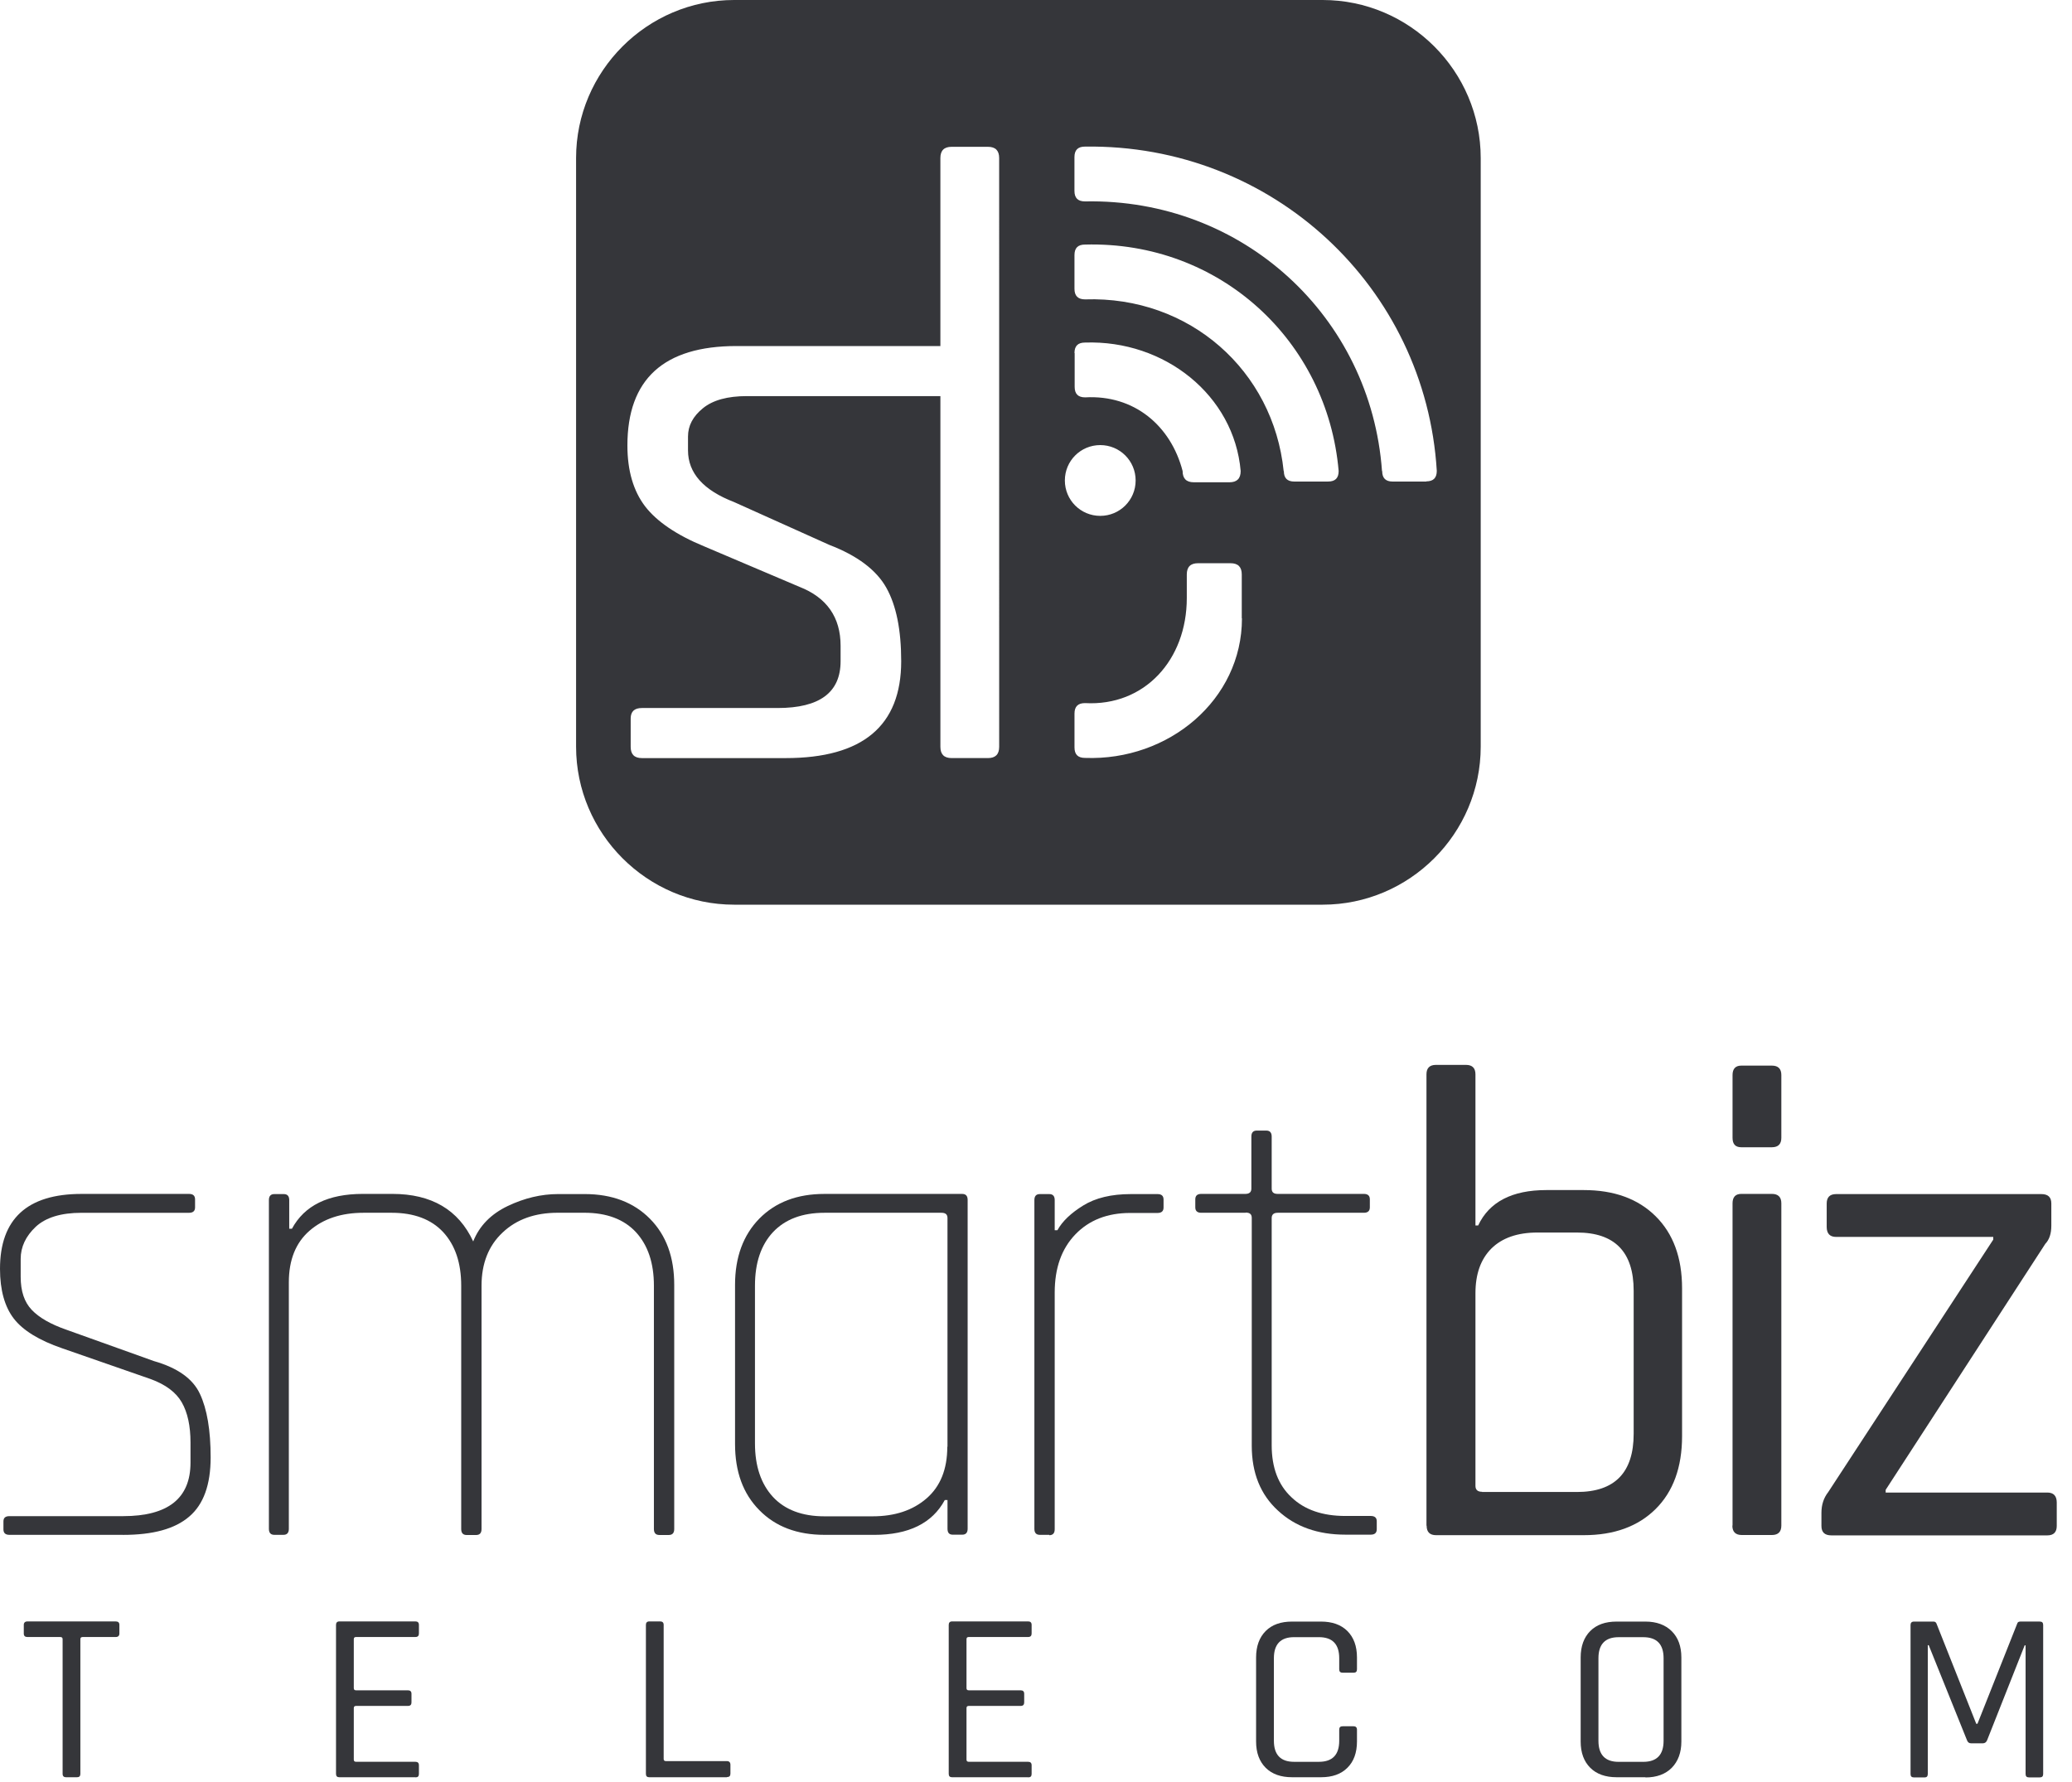 <svg fill="none" height="86" viewBox="0 0 100 86" width="100" xmlns="http://www.w3.org/2000/svg"><g fill="#35363a"><path d="m5.937 74.072h-5.482c-.193 0-.289-.087-.289-.263v-.385c0-.175.096-.254.289-.254h5.482c2.172 0 3.257-.858 3.257-2.583v-.972c0-.797-.14-1.445-.42-1.935-.28-.49-.788-.867-1.515-1.13l-4.256-1.48c-1.121-.385-1.9-.867-2.338-1.436-.438-.569-.665-1.375-.665-2.399 0-2.408 1.313-3.616 3.932-3.616h5.193c.193 0 .289.087.289.263v.385c0 .175-.096.263-.289.263h-5.193c-.989 0-1.725.228-2.207.674-.482.455-.727.972-.727 1.55v.867c0 .692.175 1.217.534 1.594s.911.692 1.664.955l4.229 1.515c1.138.324 1.883.849 2.224 1.585.342.727.517 1.751.517 3.065s-.342 2.268-1.033 2.855c-.692.596-1.751.884-3.196.884z"/><path d="m13.696 74.072h-.455c-.175 0-.263-.096-.263-.289v-15.867c0-.193.088-.289.263-.289h.455c.175 0 .263.096.263.289v1.383h.131c.604-1.121 1.743-1.681 3.424-1.681h1.419c1.891 0 3.196.762 3.905 2.294.298-.753.858-1.322 1.664-1.708.806-.385 1.62-.578 2.434-.578h1.287c1.313 0 2.364.403 3.144 1.191.788.797 1.173 1.856 1.173 3.196v11.777c0 .193-.088.289-.263.289h-.455c-.175 0-.263-.096-.263-.289v-11.742c0-1.095-.289-1.953-.867-2.583-.578-.622-1.41-.937-2.487-.937h-1.287c-1.095 0-1.988.315-2.662.955-.674.63-1.016 1.489-1.016 2.566v11.742c0 .193-.087.289-.263.289h-.455c-.175 0-.263-.096-.263-.289v-11.742c0-1.095-.289-1.953-.867-2.583-.578-.622-1.41-.937-2.487-.937h-1.357c-1.077 0-1.944.289-2.61.867-.665.578-.998 1.41-.998 2.487v11.9c0 .193-.088.289-.263.289"/><path d="m42.182 74.072h-2.39c-1.313 0-2.364-.394-3.144-1.191-.788-.797-1.173-1.856-1.173-3.196v-7.679c0-1.331.394-2.399 1.173-3.196.788-.797 1.83-1.191 3.144-1.191h6.646c.175 0 .263.096.263.289v15.867c0 .193-.087.289-.263.289h-.455c-.175 0-.254-.096-.254-.289v-1.383h-.131c-.604 1.121-1.743 1.681-3.415 1.681zm3.546-4.256v-11.033c0-.175-.096-.254-.289-.254h-5.648c-1.077 0-1.9.315-2.487.937-.578.622-.867 1.48-.867 2.583v7.609c0 1.095.289 1.953.867 2.583.578.622 1.41.937 2.487.937h2.321c1.077 0 1.944-.289 2.609-.867.665-.578.998-1.41.998-2.487"/><path d="m50.64 74.072h-.455c-.175 0-.263-.096-.263-.289v-15.867c0-.193.088-.289.263-.289h.455c.175 0 .263.096.263.289v1.454h.131c.236-.429.648-.823 1.243-1.191.595-.368 1.357-.552 2.303-.552h1.287c.193 0 .289.087.289.263v.385c0 .175-.096.263-.289.263h-1.322c-1.095 0-1.979.342-2.644 1.033s-.998 1.62-.998 2.811v11.418c0 .193-.087.289-.263.289"/><path d="m60.105 58.529h-2.128c-.193 0-.289-.087-.289-.263v-.385c0-.175.096-.263.289-.263h2.128c.193 0 .289-.088.289-.254v-2.513c0-.193.087-.289.263-.289h.455c.175 0 .263.096.263.289v2.513c0 .175.096.254.289.254h4.159c.193 0 .289.087.289.263v.385c0 .175-.096.263-.289.263h-4.159c-.193 0-.289.088-.289.254v10.963c0 1.077.315 1.918.955 2.513.63.604 1.497.902 2.601.902h1.226c.193 0 .289.087.289.254v.385c0 .175-.096.263-.289.263h-1.226c-1.331 0-2.417-.385-3.257-1.165-.841-.771-1.261-1.813-1.261-3.126v-10.998c0-.175-.096-.254-.289-.254"/><path d="m68.845 73.625v-21.778c0-.298.149-.455.455-.455h1.454c.298 0 .455.149.455.455v7.294h.131c.534-1.138 1.637-1.708 3.292-1.708h1.804c1.462 0 2.618.42 3.467 1.261.849.841 1.278 1.996 1.278 3.485v7.128c0 1.506-.429 2.679-1.278 3.52-.849.841-2.005 1.261-3.467 1.261h-7.128c-.298 0-.455-.149-.455-.455m2.671-1.629h4.58c1.83 0 2.741-.937 2.741-2.811v-6.9c0-1.874-.911-2.811-2.741-2.811h-1.9c-.972 0-1.708.263-2.224.77-.517.517-.771 1.235-.771 2.163v9.291c0 .193.105.289.324.289"/><path d="m83.617 54.912v-3.03c0-.298.14-.455.42-.455h1.48c.298 0 .455.149.455.455v3.03c0 .298-.149.455-.455.455h-1.48c-.28 0-.42-.149-.42-.455zm0 18.713v-15.552c0-.298.14-.455.42-.455h1.48c.298 0 .455.149.455.455v15.552c0 .298-.149.455-.455.455h-1.454c-.298 0-.455-.149-.455-.455"/><path d="m87.907 73.625v-.613c0-.385.105-.718.324-.998l7.968-12.189v-.131h-7.583c-.298 0-.455-.158-.455-.482v-1.13c0-.298.149-.455.455-.455h9.904c.324 0 .482.149.482.455v1.068c0 .385-.096.674-.289.876l-7.706 11.874v.131h7.802c.298 0 .455.158.455.482v1.13c0 .298-.149.455-.455.455h-10.42c-.324 0-.482-.149-.482-.455"/><path d="m3.713 85.771h-.525c-.105 0-.166-.052-.166-.166v-6.497c0-.07-.035-.105-.114-.105h-1.585c-.114 0-.175-.053-.175-.166v-.42c0-.105.061-.166.175-.166h4.264c.114 0 .175.053.175.166v.42c0 .105-.061.166-.175.166h-1.594c-.079 0-.114.035-.114.105v6.497c0 .114-.053.166-.166.166z"/><path d="m20.052 85.771h-3.669c-.114 0-.166-.052-.166-.166v-7.189c0-.105.052-.166.166-.166h3.669c.105 0 .166.053.166.166v.42c0 .105-.053.166-.166.166h-2.863c-.079 0-.114.035-.114.105v2.364c0 .07.035.105.114.105h2.504c.105 0 .166.053.166.166v.42c0 .105-.052.166-.166.166h-2.504c-.079 0-.114.035-.114.105v2.487c0 .07.035.105.114.105h2.863c.105 0 .166.052.166.166v.42c0 .114-.053.166-.166.166"/><path d="m35.087 85.771h-3.748c-.114 0-.166-.052-.166-.166v-7.189c0-.105.052-.166.166-.166h.525c.105 0 .166.053.166.166v6.471c0 .07.035.105.114.105h2.942c.105 0 .166.061.166.175v.429c0 .114-.052.166-.166.166"/><path d="m49.623 85.771h-3.669c-.114 0-.166-.052-.166-.166v-7.189c0-.105.052-.166.166-.166h3.669c.105 0 .166.053.166.166v.42c0 .105-.052.166-.166.166h-2.863c-.079 0-.114.035-.114.105v2.364c0 .07.035.105.114.105h2.504c.105 0 .166.053.166.166v.42c0 .105-.052.166-.166.166h-2.504c-.079 0-.114.035-.114.105v2.487c0 .07.035.105.114.105h2.863c.105 0 .166.052.166.166v.42c0 .114-.052.166-.166.166"/><path d="m63.757 85.77h-1.401c-.534 0-.963-.149-1.27-.455-.306-.306-.464-.727-.464-1.27v-4.054c0-.543.158-.972.464-1.278.306-.306.727-.455 1.27-.455h1.401c.534 0 .963.149 1.27.455.306.306.464.727.464 1.278v.569c0 .114-.052.166-.166.166h-.525c-.114 0-.166-.053-.166-.166v-.534c0-.674-.324-1.016-.981-1.016h-1.2c-.648 0-.972.342-.972 1.016v3.984c0 .674.324 1.016.972 1.016h1.2c.657 0 .981-.342.981-1.016v-.534c0-.114.052-.166.166-.166h.525c.105 0 .166.052.166.166v.569c0 .543-.158.972-.464 1.27-.306.306-.727.455-1.27.455z"/><path d="m79.413 85.77h-1.392c-.534 0-.963-.149-1.27-.455s-.464-.727-.464-1.27v-4.054c0-.543.158-.972.464-1.278.306-.306.727-.455 1.27-.455h1.392c.534 0 .963.158 1.27.464s.464.727.464 1.27v4.054c0 .534-.158.955-.464 1.27-.306.306-.727.464-1.27.464m-1.296-.753h1.191c.657 0 .981-.342.981-1.016v-3.984c0-.674-.324-1.016-.981-1.016h-1.191c-.648 0-.972.342-.972 1.016v3.984c0 .674.324 1.016.972 1.016z"/><path d="m97.497 78.257h.946c.114 0 .166.053.166.166v7.189c0 .114-.053.166-.166.166h-.517c-.114 0-.166-.052-.166-.166v-6.208h-.044l-1.813 4.58c-.044.105-.114.149-.21.149h-.56c-.105 0-.166-.053-.201-.149l-1.848-4.588h-.044v6.217c0 .114-.053.166-.149.166h-.517c-.114 0-.166-.052-.166-.166v-7.189c0-.105.052-.166.166-.166h.946c.07 0 .114.035.14.096l1.918 4.834h.061l1.918-4.834c.018-.061.061-.096.14-.096z"/><path d="m63.836 0h-28.406c-4.194 0-7.627 3.433-7.627 7.627v28.406c0 4.194 3.433 7.627 7.627 7.627h28.406c4.194 0 7.627-3.433 7.627-7.627v-28.406c0-4.194-3.433-7.627-7.627-7.627zm-11.979 17.04c0-.342.166-.508.508-.508 3.844-.131 7.198 2.548 7.513 6.2 0 .368-.184.543-.543.543h-1.716c-.368 0-.543-.184-.543-.543-.569-2.189-2.338-3.687-4.702-3.555-.342 0-.508-.166-.508-.508v-1.629zm-3.634 19.002c0 .368-.184.543-.543.543h-1.751c-.368 0-.543-.184-.543-.543v-16.926h-9.335c-.937 0-1.646.193-2.128.587-.482.394-.718.841-.718 1.366v.665c0 1.095.744 1.926 2.224 2.496l4.597 2.067c1.349.517 2.268 1.208 2.75 2.067.482.858.718 2.04.718 3.546 0 3.117-1.856 4.676-5.578 4.676h-6.935c-.368 0-.543-.184-.543-.543v-1.366c0-.342.184-.508.543-.508h6.55c2.031 0 3.038-.753 3.038-2.259v-.744c0-1.375-.665-2.329-1.988-2.846l-4.597-1.953c-1.322-.543-2.277-1.191-2.846-1.926-.569-.744-.858-1.725-.858-2.942 0-3.196 1.751-4.799 5.263-4.799h9.842v-9.072c0-.368.184-.543.543-.543h1.751c.368 0 .543.184.543.543zm4.878-14.562c.946 0 1.708.762 1.708 1.708s-.762 1.708-1.708 1.708-1.708-.762-1.708-1.708.762-1.708 1.708-1.708zm6.839 8.363c0 3.932-3.538 6.883-7.574 6.734-.342 0-.508-.166-.508-.508v-1.629c0-.342.166-.508.508-.508 2.872.158 4.912-2.084 4.912-5.07v-1.138c0-.368.184-.543.543-.543h1.567c.368 0 .543.184.543.543v2.11zm4.159-6.603h-1.629c-.342 0-.508-.166-.508-.508h-.009c-.499-4.842-4.536-8.45-9.588-8.284-.342 0-.508-.175-.508-.508v-1.629c0-.342.166-.508.508-.508 6.506-.175 11.699 4.65 12.242 10.928 0 .342-.166.508-.508.508zm4.746 0h-1.629c-.342 0-.508-.166-.508-.508h-.009c-.534-7.434-6.707-13.161-14.335-13.012-.342 0-.508-.166-.508-.508v-1.629c0-.342.166-.508.508-.508 9.063-.131 16.445 6.804 16.979 15.648 0 .342-.166.508-.508.508z"/></g></svg>